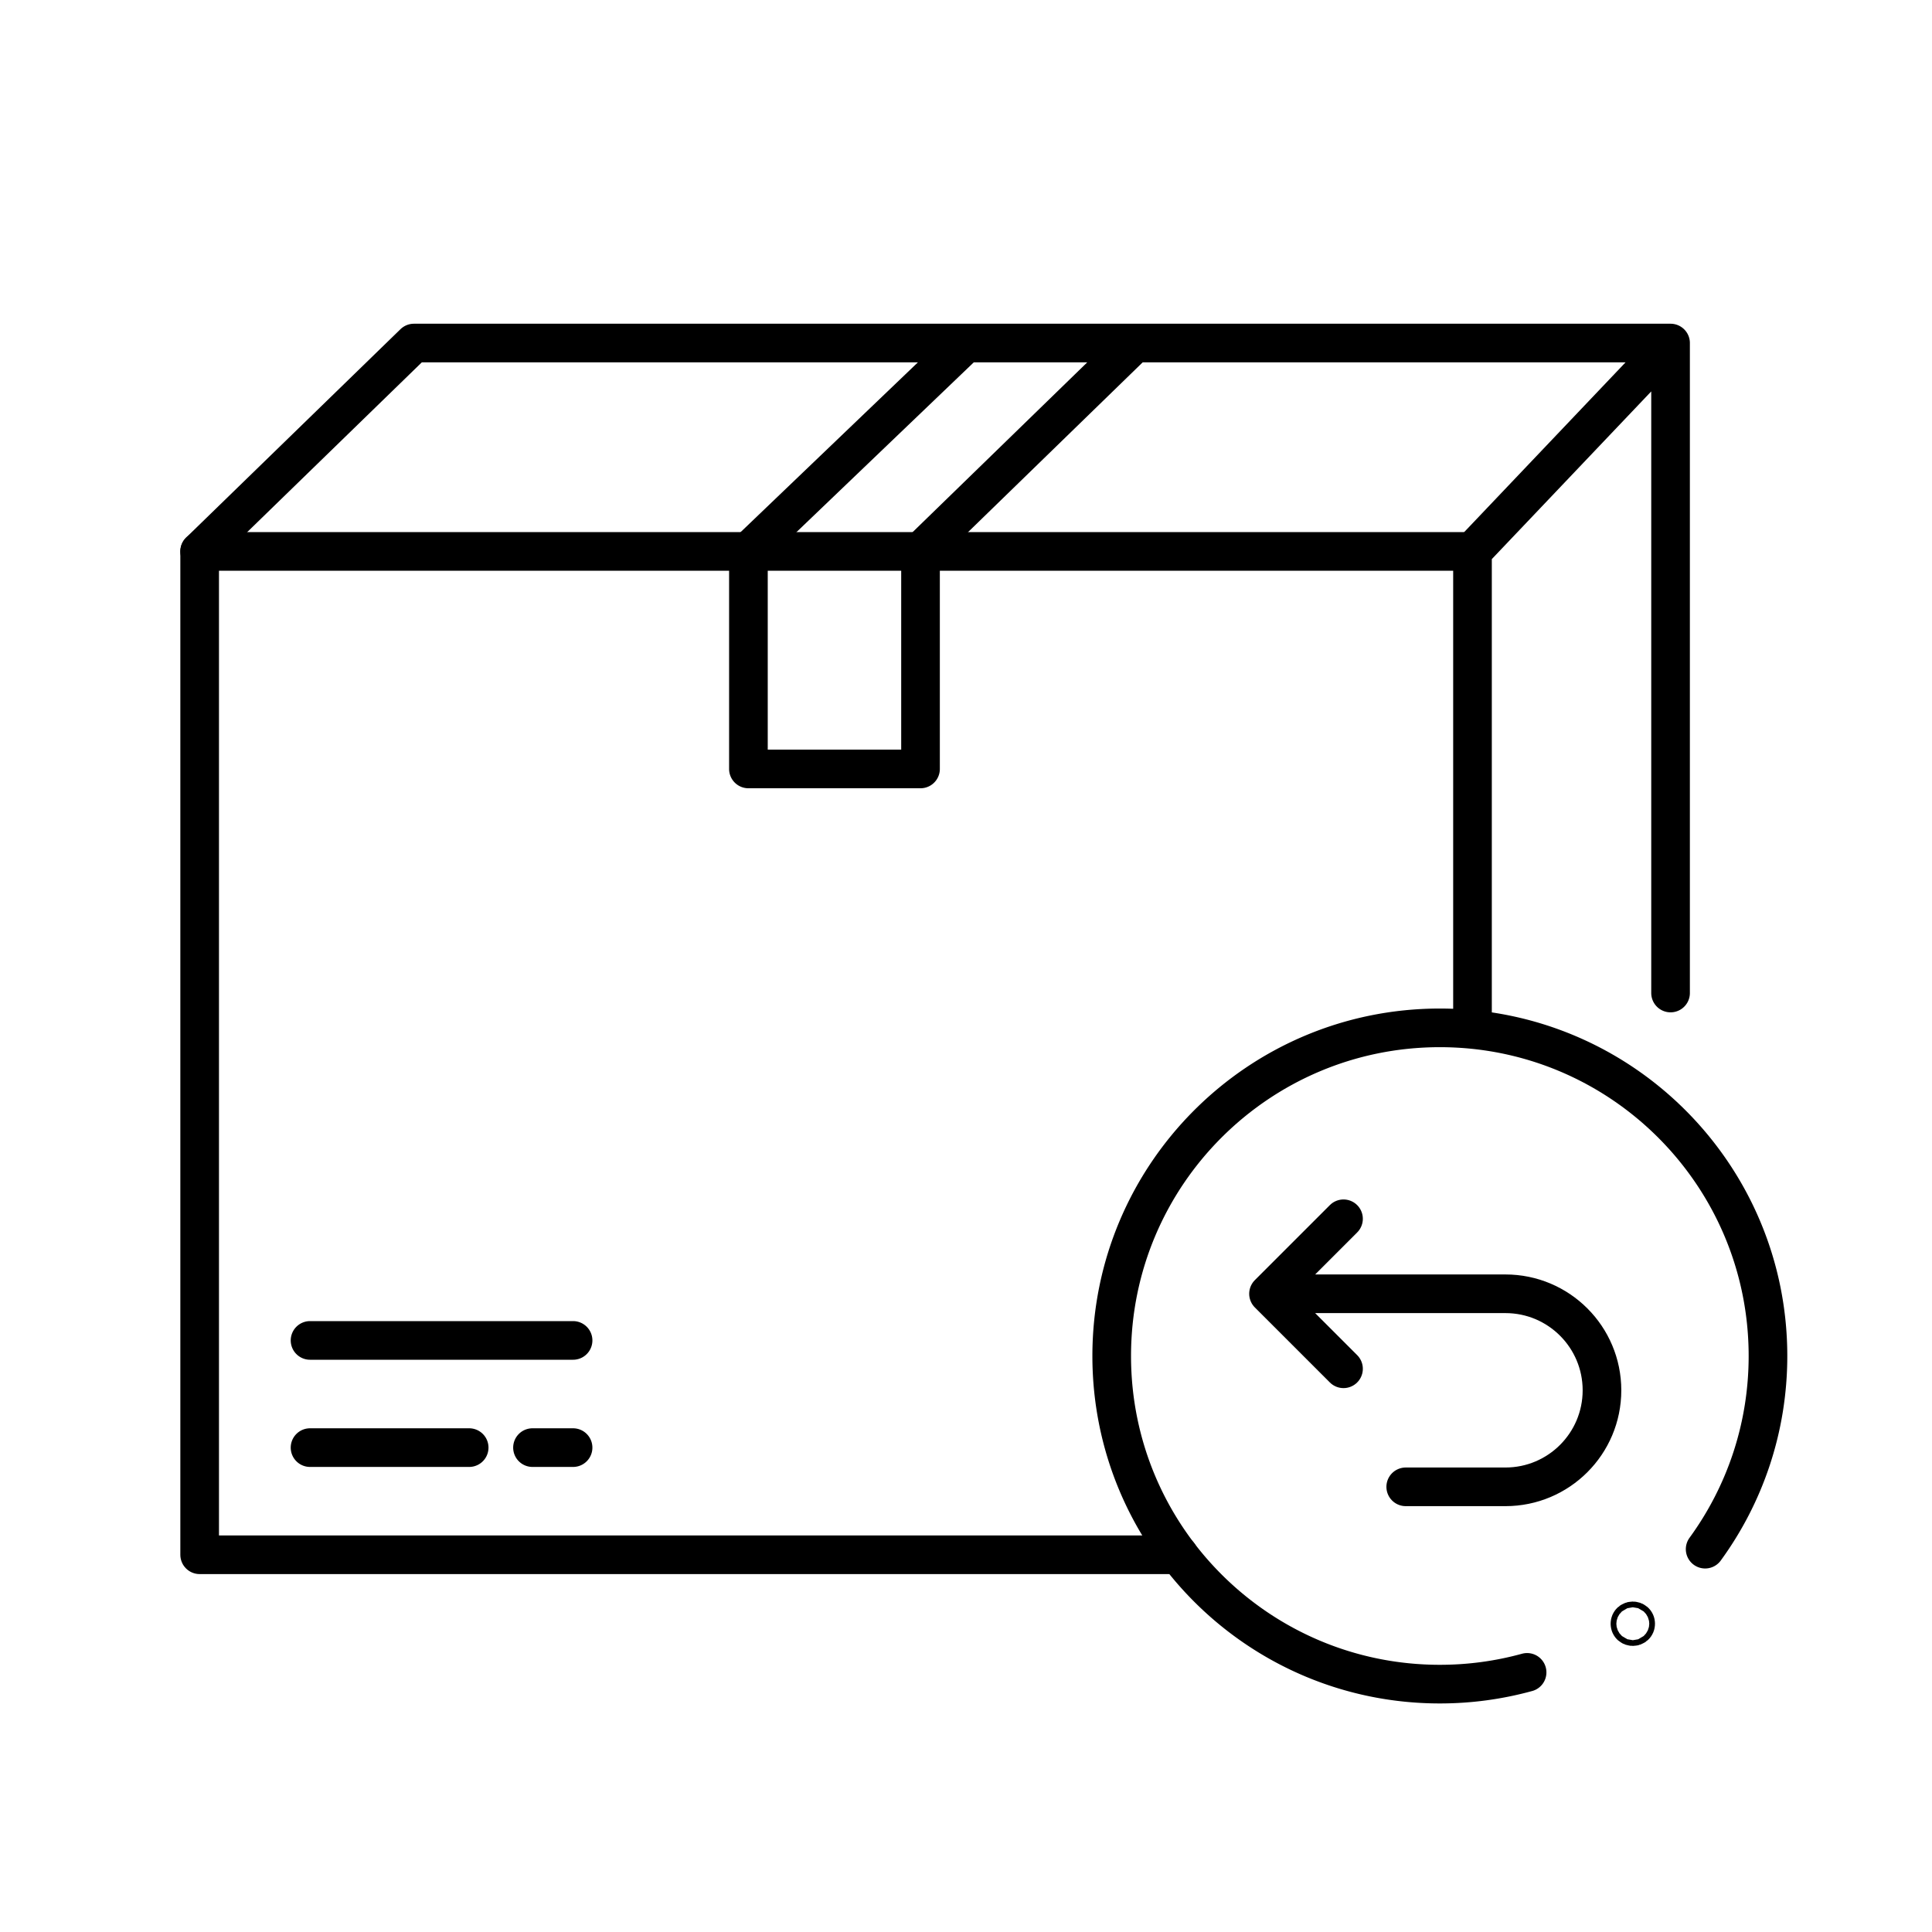 <?xml version="1.0" encoding="UTF-8"?> <svg xmlns="http://www.w3.org/2000/svg" viewBox="0 0 500 500"><g fill="none" stroke="#000" stroke-linecap="round" stroke-linejoin="round" stroke-width="10"><path d="M305.07 402.37H51.67V142.7h329.41"></path><path d="M238.23 142.7V199h-44.54v-56.3m187.39 0 51.26-53.92H107.13L51.67 142.7m329.41 0V266m51.26-9.01V88.78M193.69 142.7 250 88.78m-11.77 53.92 55.46-53.92M80.24 346.9h68.07m-68.07 27.74h41.18m16.39 0h10.5m246.9 58.17a84.928 84.928 0 0 1-22.58 3.04c-46.9 0-84.92-38.02-84.92-84.92s38.02-84.92 84.92-84.92 84.92 38.02 84.92 84.92c0 18.69-6.04 35.96-16.26 49.99"></path><path d="M328.29 334.83h61.32c13.8 0 24.98 11.19 24.98 24.98h0c0 13.8-11.19 24.98-24.98 24.98H363.8m-35.51-49.96 19.41-19.41m0 38.82-19.41-19.41"></path><circle cx="422.57" cy="420.22" r=".74"></circle></g></svg> 